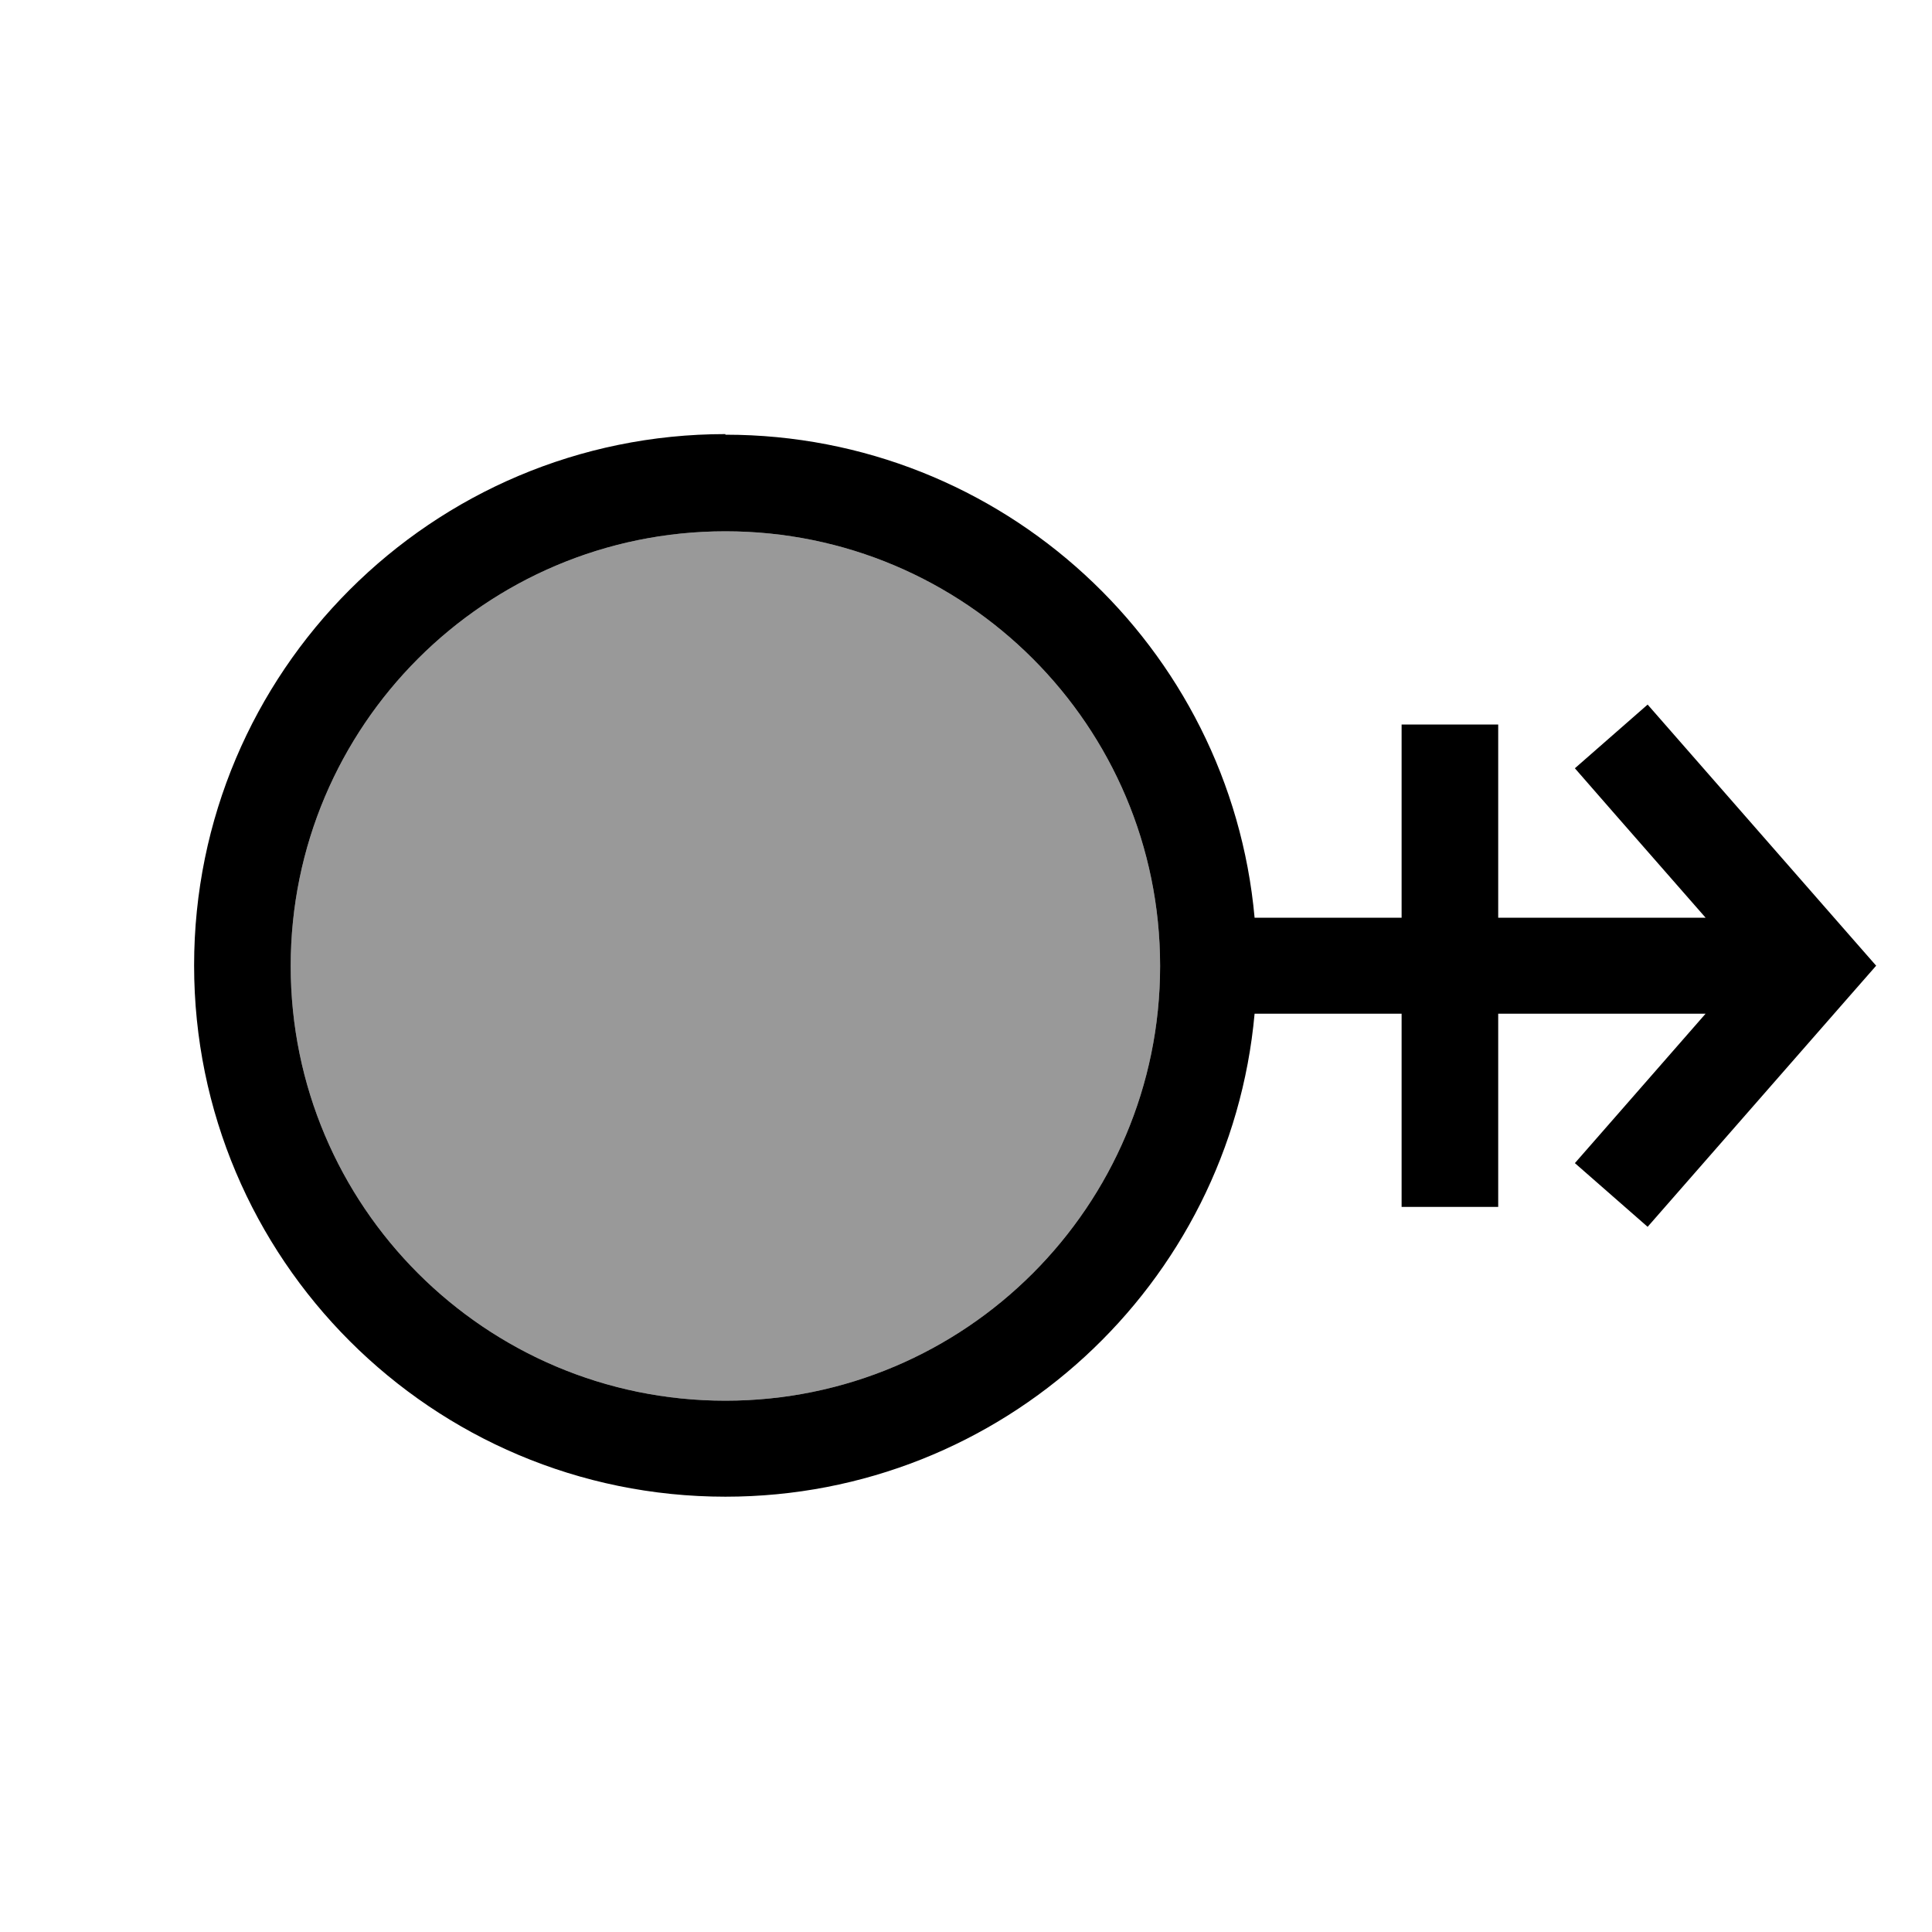 <svg xmlns="http://www.w3.org/2000/svg" viewBox="0 0 640 640"><!--! Font Awesome Pro 7.1.0 by @fontawesome - https://fontawesome.com License - https://fontawesome.com/license (Commercial License) Copyright 2025 Fonticons, Inc. --><path opacity=".4" fill="currentColor" d="M96.3 320C96.3 399.5 160.8 464 240.3 464C319.8 464 384.3 399.5 384.3 320C384.3 240.5 319.8 176 240.3 176C160.8 176 96.3 240.5 96.3 320z"/><path fill="currentColor" d="M384.3 320C384.3 240.5 319.8 176 240.3 176C160.8 176 96.3 240.5 96.3 320C96.3 399.5 160.8 464 240.3 464C319.8 464 384.3 399.5 384.3 320zM240.3 144C332.1 144 407.5 214.3 415.6 304L464.3 304L464.3 240L496.3 240L496.3 304L565 304C539.4 274.8 525 258.3 521.7 254.5L545.8 233.4L556.3 245.4L612.3 309.4L621.5 319.9L612.3 330.4L556.3 394.4L545.8 406.4L521.7 385.3C525 381.5 539.5 365 565 335.8L496.3 335.8L496.3 399.8L464.3 399.8L464.3 335.8L415.6 335.8C407.5 425.5 332.1 495.8 240.3 495.8C143.1 495.8 64.3 417 64.3 319.8C64.3 222.6 143.1 143.8 240.3 143.8z"/></svg>